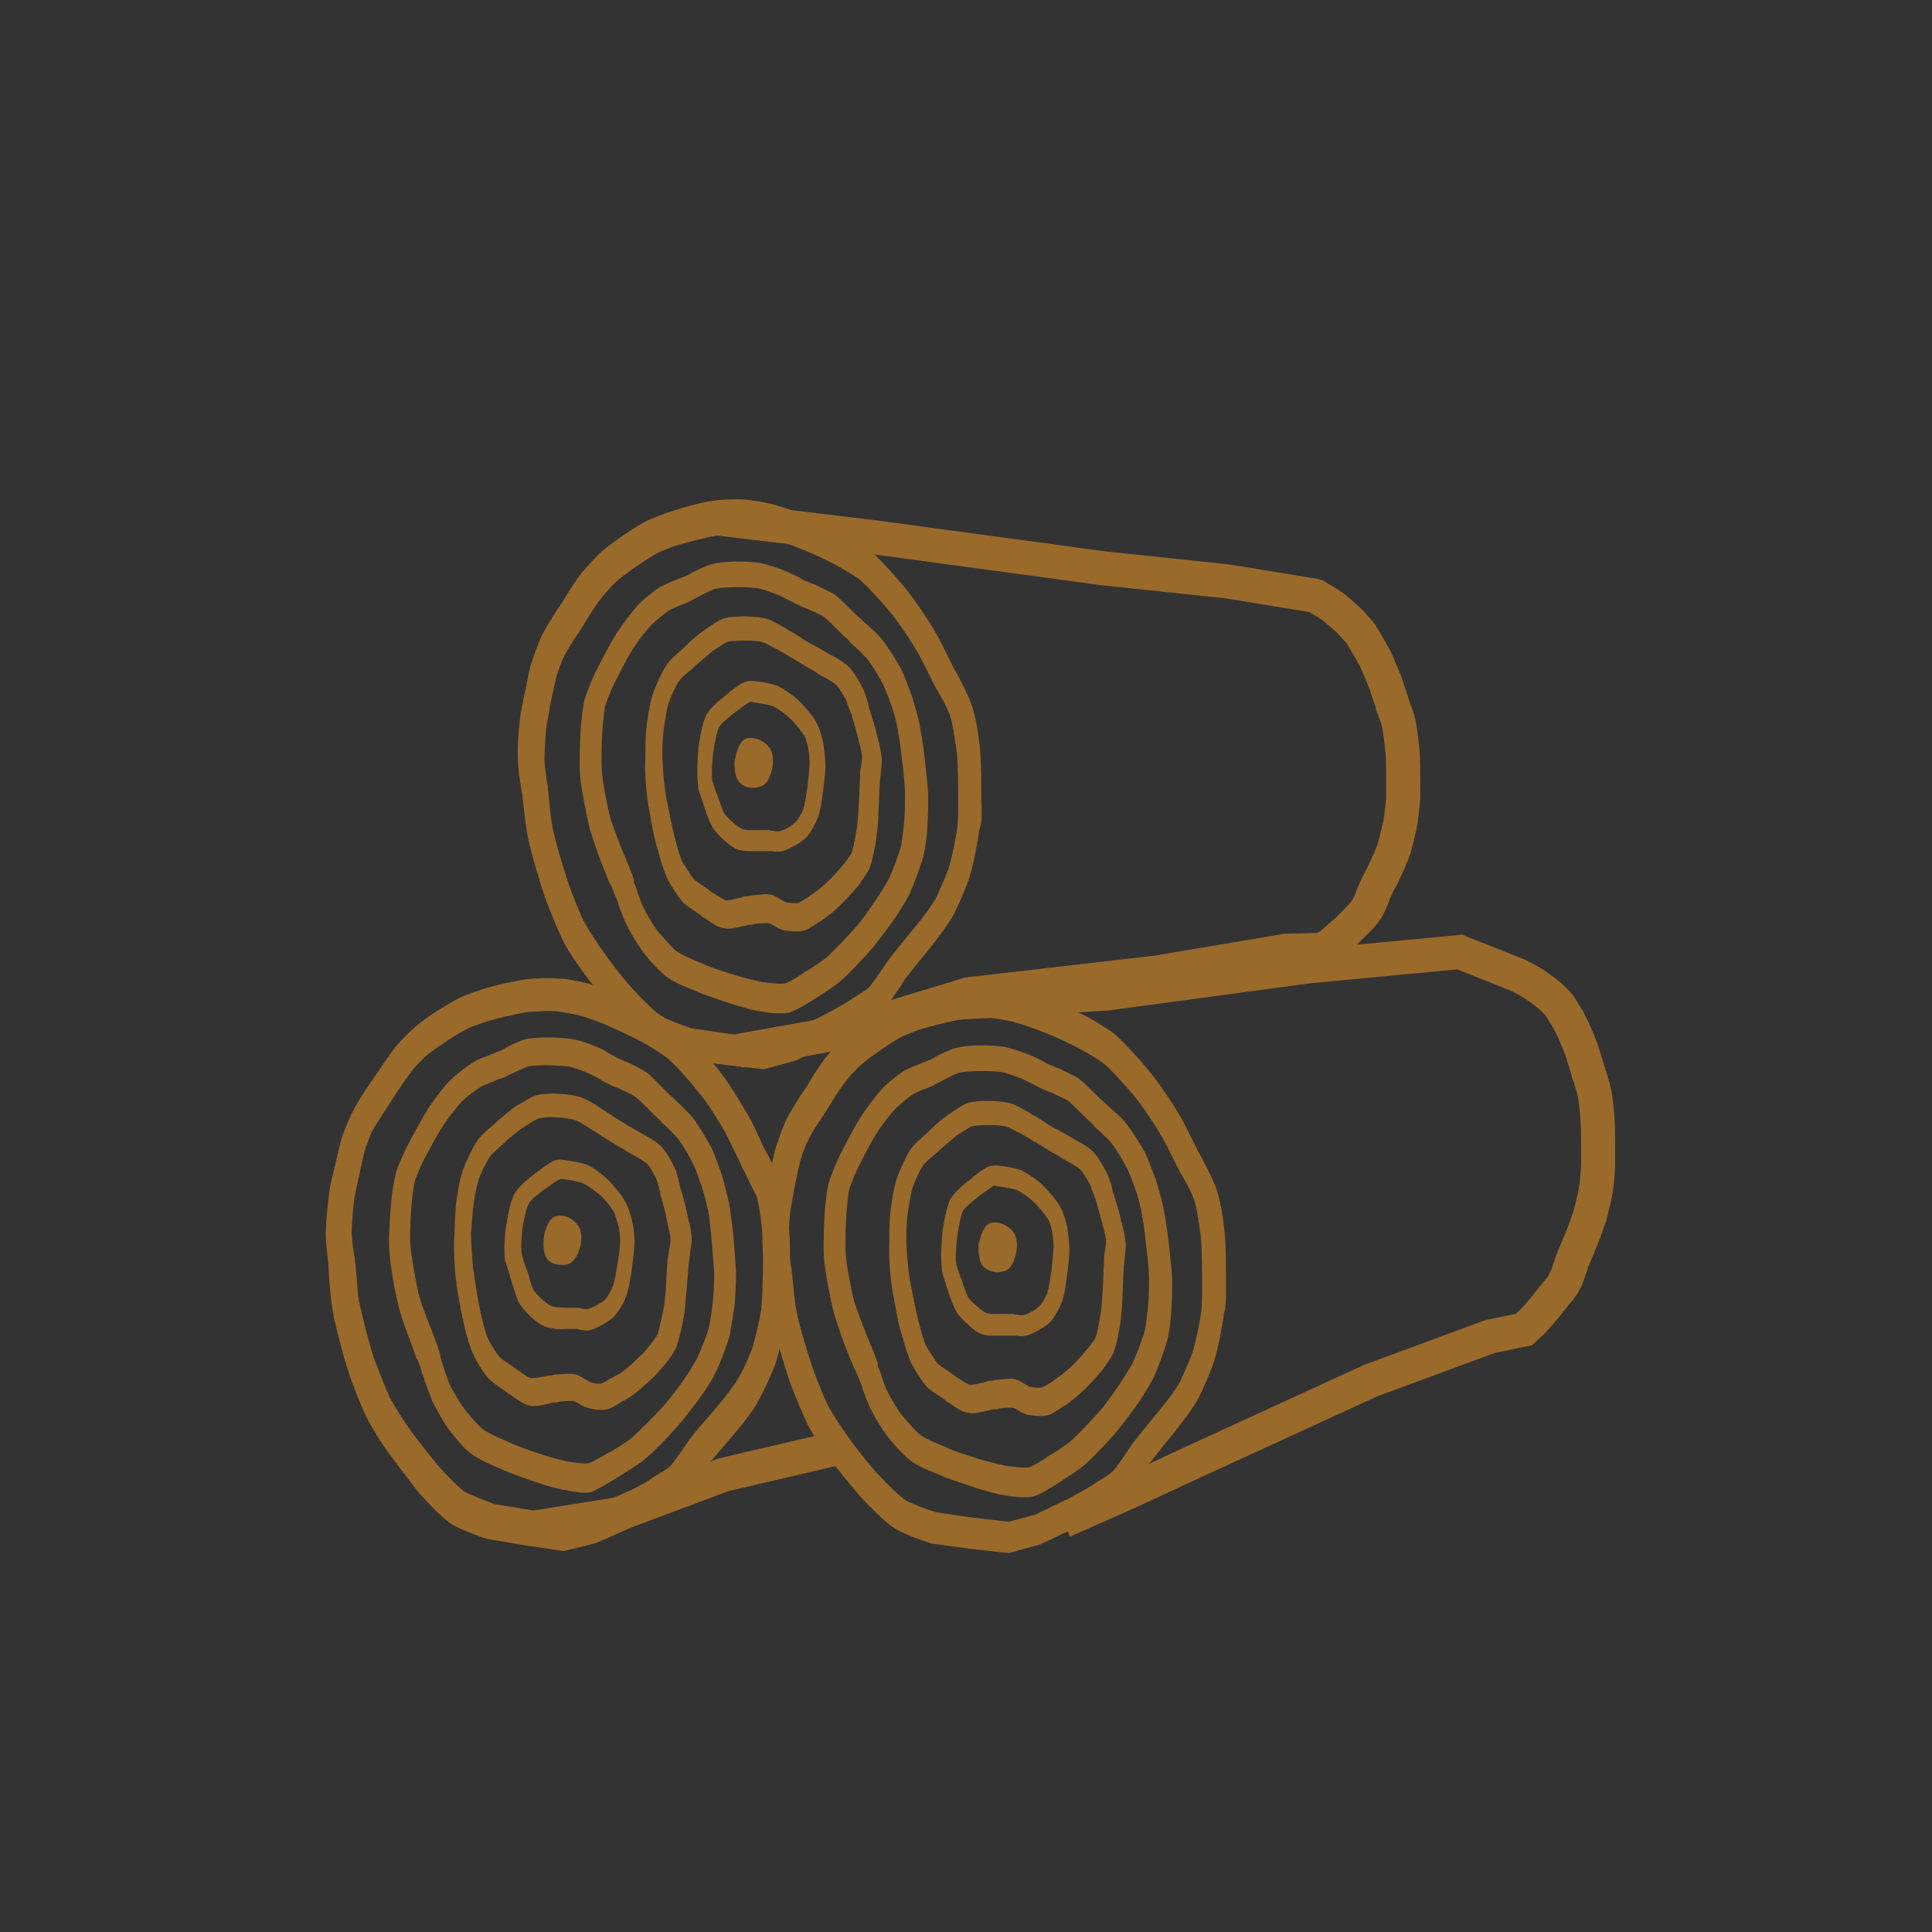 <?xml version="1.0" encoding="UTF-8"?> <svg xmlns="http://www.w3.org/2000/svg" xmlns:xlink="http://www.w3.org/1999/xlink" version="1.1" id="Ebene_1" x="0px" y="0px" viewBox="0 0 283.5 283.5" style="enable-background:new 0 0 283.5 283.5;" xml:space="preserve"><rect x="0" y="0" width="283.5" height="283.5" fill="#333333" stroke="none"/> <style type="text/css"> .st0{fill:#9A6A2B;} .st1{fill:#FFFFFF;stroke:#9A6A2B;stroke-width:4.5;stroke-miterlimit:10;} .st2{fill:#FFFFFF;} .st3{fill:none;stroke:#9A6A2B;stroke-width:4.5;stroke-miterlimit:10;} .st4{fill:none;stroke:#9A6A2B;stroke-width:5;stroke-miterlimit:10;} .st5{fill:#FFFFFF;stroke:#9A6A2B;stroke-width:5;stroke-miterlimit:10;} .st6{fill:none;stroke:#9A6A2B;stroke-width:8;stroke-miterlimit:10;} </style> <g> <g> <g> <path class="st2" d="M68.8,128.6L68.8,128.6L68.8,128.6z"></path> <path class="st0" d="M110.4,115.6c0.7,0,1.4-0.2,1.8-0.5c0.9-0.8,1.5-3.1,1.1-4.5c-0.3-1.3-1.5-1.9-2-2.1 c-0.3-0.1-1.4-0.5-2.2,0.1c-1,0.8-1.2,2.9-1.3,2.9c0,0.2-0.2,2.2,0.7,3.3C109,115.3,109.6,115.6,110.4,115.6"></path> <path class="st0" d="M104.7,110.2c0.2-1.5,0.6-3.1,0.8-3.5c0.4-0.7,1.9-1.8,2.5-2.3l0.3-0.2c1.2-0.9,1.6-1.1,1.7-1.2 c0,0,0.1,0,0.2,0c0.2,0,0.5,0.1,0.6,0.1l0.1,0l0,0c1.2,0.2,2.1,0.4,2.5,0.5c0.6,0.3,1.9,1.2,2.4,1.7c0.7,0.6,1.8,2,2.2,2.6 c0.2,0.3,0.5,1.3,0.6,1.9c0.1,0.5,0.2,1.6,0.2,2.1c0,0.8-0.2,2.5-0.3,3.5c-0.1,0.7-0.4,2.6-0.6,3.3c-0.2,0.5-0.8,1.6-1.1,1.9 c-0.5,0.5-1.8,1.3-2.5,1.4c-0.1,0-0.6,0-0.9-0.1c-0.2,0-0.4,0-0.5-0.1c-0.4,0-0.8,0-1.3,0c-0.9,0-2.2,0.1-2.8-0.2 c-0.6-0.3-2-1.5-2.5-2.2c-0.2-0.3-0.6-1.5-0.8-2c-0.1-0.2-0.1-0.5-0.2-0.6l-0.2-0.5c-0.2-0.5-0.5-1.5-0.6-1.9 C104.4,113.5,104.5,111.4,104.7,110.2 M103.1,117.6l0.1,0.4c0.1,0.2,0.1,0.4,0.2,0.6c0.4,1.2,0.8,2.2,1.2,2.9 c0.8,1.1,2.5,2.7,3.5,3.1c0.5,0.2,1.1,0.3,1.7,0.3c0.6,0,1.3,0,1.9,0c0.5,0,0.9,0,1.2,0c0.1,0,0.2,0,0.4,0c0.5,0.1,1.1,0.1,1.5,0 c1-0.3,2.7-1.2,3.5-2c0.6-0.6,1.4-2.1,1.7-2.9c0.4-1,0.6-2.6,0.8-4.1c0.1-0.9,0.4-2.9,0.3-4c0-0.8-0.2-2.2-0.3-2.9 c-0.1-0.6-0.5-2-0.9-2.8c-0.6-1.2-2.1-2.8-2.7-3.4c-0.7-0.7-2.2-1.7-3-2.1c-0.6-0.3-1.6-0.5-3-0.7l-0.1,0c-0.6-0.1-1.1-0.1-1.5,0 c-0.6,0.1-1.3,0.6-2.5,1.5l-0.2,0.2c-1.3,1-2.6,2.1-3.2,3.1c-0.7,1.3-1.1,4.2-1.2,4.8c-0.1,1.1-0.3,3.8-0.1,5.3 C102.4,115.7,102.7,116.6,103.1,117.6"></path> <path class="st0" d="M97.3,107.8c0.1-1.1,0.5-3.4,0.7-4.3c0.3-0.9,1.1-2.8,1.6-3.5c0.3-0.5,1.4-1.4,2-1.9 c0.2-0.1,0.3-0.3,0.4-0.4c0.7-0.6,2-1.7,2.6-2.2c1.4-0.9,1.9-1.2,2.1-1.3c0.7-0.2,1.9-0.2,3.2-0.2c0.7,0,1.4,0.1,1.9,0.2 c0.5,0.1,1.6,0.8,2.3,1.1l0.5,0.3c0.4,0.2,1,0.6,1.5,0.9l0.1,0c0.4,0.3,0.8,0.5,1.1,0.7c0.3,0.2,0.8,0.5,1.3,0.8 c0.6,0.3,1.1,0.6,1.5,0.9c0.2,0.1,0.5,0.3,0.7,0.4c0.6,0.3,1.6,0.9,1.9,1.2c0.4,0.4,1.2,1.7,1.5,2.3c0.1,0.3,0.3,1,0.5,1.4 c0.1,0.2,0.1,0.4,0.2,0.5c0.5,1.6,0.8,2.9,1,3.5l0.1,0.5c0.2,0.6,0.5,1.9,0.5,2.4c0,0.3-0.1,1.1-0.2,1.6 c-0.1,0.4-0.1,0.9-0.1,1.2c0,0.6-0.1,1.6-0.1,2.5c0,0.8-0.1,1.6-0.1,2.1c-0.1,1.5-0.2,2.7-0.3,3.2c-0.4,2.5-0.7,3.3-0.7,3.4 c-0.2,0.4-0.9,1.4-1.2,1.7l-0.1,0.1c-0.3,0.4-0.9,1.1-1.2,1.4c-0.5,0.6-1.6,1.6-2.1,2c-0.3,0.3-1.1,0.8-1.5,1.1 c-0.1,0.1-0.2,0.2-0.4,0.3c-0.3,0.2-1.1,0.7-1.4,0.8c-0.3,0.1-1.2,0-1.8-0.1c-0.1,0-0.5-0.3-0.7-0.4c-0.5-0.3-1-0.6-1.4-0.7 c-0.7-0.2-1.8,0-2.9,0.1c-0.2,0-0.4,0.1-0.5,0.1c-0.4,0-0.8,0.1-1.3,0.3l-0.1,0c-0.6,0.1-1.5,0.4-1.9,0.3 c-0.4-0.1-1.4-0.8-1.9-1.1c-0.3-0.2-0.5-0.3-0.7-0.5c-0.1-0.1-0.3-0.2-0.4-0.3c-0.5-0.3-1.4-0.9-1.7-1.2 c-0.4-0.5-1.3-1.9-1.7-2.6c-0.3-0.6-0.7-2-1.2-3.9c-0.1-0.6-0.4-1.7-0.7-3.3c-0.1-0.6-0.5-2.4-0.6-3.2c-0.2-1.3-0.4-3.9-0.4-5.2 C97.2,110.5,97.2,108.7,97.3,107.8 M95,117.2c0.1,0.9,0.4,2.4,0.6,3.5c0.2,1.2,0.5,2.7,0.8,3.6c0.6,2.2,1.1,3.7,1.5,4.6 c0.5,1,1.6,2.7,2.3,3.5c0.5,0.5,1.3,1,2.2,1.6c0.2,0.1,0.3,0.2,0.4,0.3c0.1,0.1,0.3,0.2,0.5,0.4l0.1,0c1.1,0.8,2,1.4,2.8,1.5 c0.1,0,0.3,0,0.4,0.1c0.7,0,1.6-0.2,2.5-0.4c0.4-0.1,0.8-0.2,1-0.2c0.2,0,0.4,0,0.6-0.1c0.6-0.1,1.8-0.2,2.2-0.1 c0.1,0,0.6,0.3,0.8,0.4c0.4,0.3,0.9,0.5,1.3,0.6c0.6,0.1,1.9,0.3,2.8,0.1c0.6-0.1,1.3-0.6,2.1-1.1c0.1-0.1,0.2-0.2,0.3-0.2 c0.4-0.2,1.3-0.9,1.8-1.3c0.6-0.5,1.8-1.6,2.4-2.3c0.4-0.4,1.1-1.2,1.5-1.7l0.1-0.1c0.6-0.9,1.3-1.8,1.6-2.5 c0.1-0.3,0.5-1.2,1-4.4c0.1-0.9,0.3-2.4,0.3-3.6c0-0.6,0.1-1.4,0.1-2.4c0-0.8,0.1-1.7,0.1-2.2c0-0.2,0.1-0.5,0.1-0.8l0-0.1 c0.1-0.9,0.2-1.7,0.2-2.5c-0.1-0.9-0.3-2.1-0.7-3.4l-0.1-0.5c-0.2-0.9-0.7-2.5-1.1-3.7c0-0.1-0.1-0.3-0.1-0.5 c-0.2-0.9-0.5-1.6-0.7-2.1c-0.4-0.9-1.4-2.6-2.1-3.3c-0.6-0.6-1.4-1.1-2.5-1.7c-0.3-0.1-0.5-0.3-0.7-0.4c-0.4-0.2-1-0.6-1.6-0.9 c-0.5-0.3-1-0.5-1.3-0.7c-0.3-0.2-0.7-0.4-1.1-0.7c-0.6-0.4-1.2-0.8-1.7-1l-0.4-0.3c-1.1-0.6-2.1-1.2-2.8-1.4 c-1.5-0.4-4.5-0.5-6.1-0.1c-0.8,0.2-1.8,0.9-2.8,1.6c-0.8,0.5-2.2,1.7-2.9,2.4l-0.4,0.4c-1,0.9-2,1.7-2.5,2.5 c-0.7,1-1.7,3.3-2.1,4.5c-0.4,1.4-0.8,4-0.9,5.2c-0.1,1.1-0.1,3.2-0.1,4.2C94.6,113,94.8,115.8,95,117.2"></path> <path class="st0" d="M93.4,131L93.4,131L93.4,131z M92.5,127.7l-0.1-0.3c-0.6-1.4-1.2-2.9-1.6-3.9c-0.3-0.8-0.9-2.5-1.2-3.3 c-0.5-1.9-1.2-5.5-1.3-7.3c-0.1-1.6,0-5.1,0.2-6.9c0.1-0.9,0.2-2,0.3-2.4c0.2-0.6,0.7-2,1.2-3c0.7-1.5,2.1-4.2,2.9-5.4 c0.6-1,2-2.8,2.7-3.5c0.6-0.6,2-1.8,2.7-2.2c0.4-0.2,1.2-0.6,1.9-0.8c0.4-0.2,0.8-0.3,1.1-0.5c0.3-0.2,0.8-0.4,1.3-0.7 c0.8-0.4,1.9-1,2.4-1.1c1.4-0.3,4.5-0.3,6.1-0.1c0.7,0.1,2.4,0.7,3.3,1.1c0.4,0.2,1,0.5,1.6,0.8c0.4,0.2,0.7,0.4,1,0.5 c0.4,0.2,0.8,0.4,1.4,0.6c0.9,0.4,2,0.9,2.5,1.2c0.5,0.4,1.5,1.4,2.2,2.1c0.3,0.3,0.6,0.6,0.8,0.8c0.3,0.2,0.6,0.5,0.9,0.9 c0.8,0.7,1.8,1.7,2.3,2.2c0.6,0.7,1.8,2.6,2.3,3.6c0.4,0.7,1.1,2.5,1.4,3.4c0.3,0.8,0.8,2.6,0.9,3.4c0.2,0.9,0.5,2.9,0.6,4.1 c0.2,1.4,0.5,4.1,0.5,5.5c0,0.9,0,2.9-0.1,3.8c-0.1,1.1-0.3,3.1-0.5,3.9c-0.3,1.2-1.2,3.5-1.7,4.6c-0.3,0.7-1.3,2.2-2,3.3 c-0.7,1-2,2.9-2.7,3.7c-1.1,1.3-3.4,3.7-4.5,4.7c-0.5,0.4-1.7,1.2-2.3,1.6c-0.2,0.1-0.4,0.3-0.7,0.4c-0.8,0.6-2.4,1.6-3.1,1.8 c-0.3,0.1-1.2,0.1-3.4-0.2c-0.4-0.1-1.4-0.3-3.6-0.9c-1.2-0.4-3.6-1.1-4.7-1.6l-0.4-0.2c-1-0.4-3-1.2-3.8-1.8 c-0.7-0.5-2.2-2.3-2.9-3.1c-0.5-0.7-1.5-2.3-1.9-3.2c-0.3-0.5-0.7-1.6-1-2.5l0-0.1c-0.2-0.5-0.3-0.9-0.5-1.2 C93.1,129.1,92.8,128.4,92.5,127.7 M120,146.3c0.2-0.2,0.5-0.3,0.6-0.4c0.6-0.4,2-1.3,2.7-1.9c1.4-1.2,3.8-3.8,4.9-5.1 c0.8-1,2.3-3,3-4c0.3-0.4,1.7-2.6,2.3-3.8c0.6-1.3,1.6-4,2-5.5c0.3-1.2,0.6-3.5,0.6-4.7c0.1-1.1,0.1-3.3,0.1-4.4 c-0.1-1.5-0.4-4.4-0.6-5.9c-0.1-1.1-0.5-3.4-0.7-4.5c-0.2-1-0.8-3-1.1-4c-0.4-1.1-1.1-3-1.6-4c-0.6-1.1-2-3.3-2.8-4.3 c-0.6-0.8-1.7-1.7-2.7-2.6c-0.3-0.3-0.6-0.6-0.9-0.8c-0.2-0.2-0.5-0.5-0.8-0.8c-0.9-0.9-1.9-1.9-2.6-2.4c-0.8-0.5-2-1-3-1.5 l-0.1,0c-0.4-0.2-0.9-0.4-1.2-0.5c-0.2-0.1-0.5-0.2-0.7-0.4l-0.2-0.1c-0.6-0.3-1.4-0.7-1.9-0.9c0,0-2.5-1-3.9-1.2 c-1.8-0.3-5.3-0.3-7,0.2c-0.8,0.2-2,0.8-3,1.3l-0.1,0.1c-0.4,0.2-0.8,0.4-1.1,0.5c-0.2,0.1-0.6,0.2-1,0.4c-0.8,0.3-1.7,0.7-2.3,1 c-0.9,0.6-2.6,1.9-3.3,2.7c-0.9,1-2.4,3-3.1,4.1c-0.9,1.4-2.4,4.3-3.2,5.9c0,0-1.1,2.4-1.5,3.8c-0.3,1.2-0.5,3.3-0.5,3.3 c-0.2,2-0.3,5.8-0.2,7.7c0.2,2.2,1,6.3,1.5,8.2c0.3,1,0.8,2.5,1.3,3.9c0.4,1,1,2.6,1.6,4l0.1,0.1c0.3,0.7,0.6,1.4,0.8,1.9 c0.1,0.3,0.3,0.7,0.4,1.2c0.4,1,0.8,2.2,1.2,2.9c0.5,1.1,1.7,3,2.3,3.8c0.8,1.1,2.5,3,3.6,3.8c1.1,0.8,3.1,1.6,4.4,2.1l0.4,0.2 c1.3,0.5,3.7,1.3,4.9,1.7c1.4,0.4,3,0.9,3.9,1c0.7,0.1,1.7,0.3,2.5,0.3c0.8,0,1.4,0,1.8-0.1C117.1,148.1,118.4,147.3,120,146.3"></path> <path class="st0" d="M107,151.7l-5.5-0.8c-1.3-0.4-3.6-1.3-4.3-1.7c-1-0.6-2.9-2.5-3.9-3.6c-1.2-1.2-3.5-4.1-4.6-5.7 c-0.8-1.1-2.2-3.2-2.8-4.3c-0.7-1.2-1.8-4.1-2.4-5.7c-0.7-2.1-2-6.3-2.4-8.4c-0.2-0.9-0.4-2.6-0.5-3.9c-0.1-0.7-0.1-1.3-0.2-1.8 c0-0.4-0.1-0.9-0.2-1.4c-0.1-0.9-0.3-2.2-0.3-2.8c0-1.1,0.1-3.7,0.3-5.1c0.1-0.6,0.4-2,0.5-2.9l0.3-1.4c0.2-0.9,0.5-2.4,0.7-3.1 c0.2-0.6,0.7-2.1,1-2.6c0.4-0.9,1.5-2.7,2.3-3.8l0.7-1.1c0.7-1.2,1.9-3.1,2.6-3.9c0.5-0.7,1.7-2,2.3-2.5c1.4-1.2,4.2-3.1,5.6-3.9 c0.7-0.4,2.3-1,3.2-1.3c1.4-0.4,4.3-1.2,5.8-1.4c1-0.1,3.2-0.2,4.3-0.2c0.7,0,2.4,0.3,3.2,0.5c1.2,0.3,3.6,1.1,4.7,1.6 c1.4,0.5,4.2,1.8,5.6,2.6c0.9,0.5,2.4,1.4,3.1,1.9c0.6,0.5,1.9,1.8,3.3,3.4c0.5,0.6,1.6,1.8,2,2.4c0.8,1.1,2.4,3.4,3.1,4.7 c0.6,0.9,1.5,2.8,2.2,4.2c0.2,0.5,0.5,0.9,0.6,1.2c0.2,0.3,0.4,0.7,0.7,1.2c0.5,0.8,1.2,2.3,1.4,2.9c0.4,1.1,0.8,3.9,1,5.4 c0.2,1.7,0.2,5.6,0.2,6.9l0,0.2c0,0.9,0,3-0.1,3.8c-0.2,1.5-0.8,4.5-1.2,5.8c-0.3,1.1-1.4,3.4-1.9,4.6c-0.2,0.4-0.9,1.4-1.3,2 c-0.7,1-2,2.5-3.2,4c-0.9,1.1-1.8,2.2-2.4,3c-0.3,0.4-0.7,1-1.1,1.6c-0.6,0.9-1.4,2-1.8,2.5c-0.5,0.5-1.8,1.3-2.5,1.7l-0.4,0.3 c-0.9,0.6-2.8,1.6-3.7,2.1c-1.2,0.6-5,2.4-5,2.4l-3.8,1L107,151.7z M144,117.6l0-0.2c0-2.4,0-5.7-0.2-7.5 c-0.1-1.4-0.6-4.9-1.3-6.7c-0.4-1.1-1.2-2.6-1.8-3.8c-0.2-0.4-0.4-0.8-0.6-1.1c-0.2-0.3-0.4-0.8-0.6-1.2 c-0.8-1.5-1.7-3.5-2.4-4.6c-0.8-1.4-2.5-3.9-3.4-5.1c-0.5-0.7-1.7-2.1-2.3-2.8c-1-1.1-2.7-3-3.8-3.9c-1-0.8-2.9-1.9-3.6-2.3 c-1.5-0.8-4.5-2.2-5.9-2.8c-1.2-0.5-3.8-1.4-5.1-1.7c-0.8-0.2-2.7-0.5-3.7-0.6c-1.3-0.1-3.6,0-4.8,0.2c-1.6,0.2-4.7,1.1-6.2,1.6 c-0.9,0.3-2.8,1-3.7,1.5c-1.6,0.8-4.7,3-6.3,4.3c-0.8,0.7-2.2,2.3-2.9,3.1c-0.8,1-2.1,3-2.9,4.4l-0.7,1c-0.8,1.3-2,3.1-2.5,4.3 c-0.4,0.9-1,2.6-1.3,3.5c-0.3,0.9-0.6,2.4-0.8,3.6l-0.3,1.3c-0.2,1.1-0.5,2.5-0.6,3.4c-0.2,1.4-0.4,4.4-0.3,6.1 c0,1,0.2,2.4,0.4,3.6l0,0.1c0.1,0.4,0.1,0.8,0.2,1.1c0.1,0.4,0.1,1,0.2,1.7c0.2,1.6,0.4,3.4,0.6,4.5c0.5,2.5,1.9,7.1,2.6,9.2 c0.6,1.6,1.9,4.8,2.7,6.4c0.7,1.4,2.3,3.7,3.2,4.9c1.1,1.5,3.6,4.6,5,6.1c0.3,0.3,3,3.2,4.7,4.2c1.3,0.8,4.5,1.9,5.2,2.1l5.9,0.8 l5.4,0.6l0,0l4.4-1.2l0.3-0.1c1.2-0.6,4.1-1.9,5.2-2.5c1-0.5,3-1.6,4-2.3l0.4-0.3c1.2-0.8,2.4-1.5,3.1-2.2 c0.7-0.7,1.5-1.9,2.3-3.1c0.4-0.5,0.7-1.1,0.9-1.4c0.6-0.7,1.4-1.8,2.3-2.9c1.2-1.4,2.5-3.1,3.3-4.2c0.3-0.4,1.2-1.7,1.7-2.6 c0.6-1.2,1.8-3.9,2.3-5.5c0.5-1.6,1.2-5.1,1.4-6.9C144.1,121,144.1,119.2,144,117.6"></path> </g> </g> <path class="st4" d="M108.4,154.2l15.7-2.8l18-5.5l27.7-3.2l19-3.2l5.2-0.1l1.3-0.8l0.1-0.1c0.5-0.4,1.7-1.5,2.2-1.9 c0.4-0.4,1.2-1.2,1.6-1.6l0.2-0.2c0.5-0.5,0.9-1,1.2-1.5c0.3-0.5,0.6-1.2,0.9-2c0.1-0.3,0.3-0.7,0.4-0.9c0.2-0.5,0.5-1.1,0.9-1.8 c0.4-0.9,0.9-1.9,1.2-2.6c0.1-0.2,0.4-1,0.6-1.6c0.2-0.7,0.6-2.3,0.8-3.2c0.2-0.9,0.4-2.9,0.5-4c0-0.6,0-1.7,0-2.6l0-0.1 c0-1.3,0-3.2-0.1-4.3c-0.1-0.8-0.3-2.8-0.5-3.8c-0.1-0.7-0.4-1.5-0.7-2.2c-0.1-0.2-0.2-0.5-0.2-0.6c-0.1-0.2-0.1-0.4-0.2-0.7 c-0.3-0.9-0.7-2-0.9-2.7c-0.3-0.8-1-2.4-1.3-3.1c-0.2-0.5-0.7-1.3-0.9-1.7c-0.4-0.7-1.1-1.9-1.5-2.5c-0.4-0.5-1.2-1.3-1.4-1.6 c-0.6-0.6-1.8-1.6-2.4-2.1c-0.5-0.4-1.6-1.1-2.2-1.4c-0.4-0.2-0.3-0.3-0.7-0.4l-12.9-2.1l-18-1.9l-34-4.6l-23.3-2.8"></path> </g> <g> <g> <g> <path class="st2" d="M104.6,199.7L104.6,199.7L104.6,199.7z"></path> <path class="st0" d="M146.2,186.7c0.7,0,1.4-0.2,1.8-0.5c0.9-0.8,1.5-3.1,1.1-4.5c-0.3-1.3-1.5-1.9-2-2.1 c-0.3-0.1-1.4-0.5-2.2,0.1c-1,0.8-1.2,2.9-1.3,2.9c0,0.2-0.2,2.2,0.7,3.3C144.8,186.3,145.4,186.6,146.2,186.7"></path> <path class="st0" d="M140.5,181.2c0.2-1.5,0.6-3.1,0.8-3.5c0.4-0.7,1.9-1.8,2.5-2.3l0.3-0.2c1.2-0.9,1.6-1.1,1.7-1.2 c0,0,0.1,0,0.2,0c0.2,0,0.5,0.1,0.6,0.1l0.1,0l0,0c1.2,0.2,2.1,0.4,2.5,0.5c0.6,0.3,1.9,1.2,2.4,1.7c0.7,0.6,1.8,2,2.2,2.6 c0.2,0.3,0.5,1.3,0.6,1.9c0.1,0.5,0.2,1.6,0.2,2.1c0,0.8-0.2,2.5-0.3,3.5c-0.1,0.7-0.4,2.6-0.6,3.3c-0.2,0.5-0.8,1.6-1.1,1.9 c-0.5,0.5-1.8,1.3-2.5,1.4c-0.1,0-0.6,0-0.9-0.1c-0.2,0-0.4,0-0.5-0.1c-0.4,0-0.8,0-1.3,0c-0.9,0-2.2,0.1-2.8-0.2 c-0.6-0.3-2-1.5-2.5-2.2c-0.2-0.3-0.6-1.5-0.8-2c-0.1-0.2-0.1-0.5-0.2-0.6l-0.2-0.5c-0.2-0.5-0.5-1.5-0.6-1.9 C140.2,184.6,140.3,182.4,140.5,181.2 M138.9,188.7l0.1,0.4c0.1,0.2,0.1,0.4,0.2,0.6c0.4,1.2,0.8,2.2,1.2,2.9 c0.8,1.1,2.5,2.7,3.5,3.1c0.5,0.2,1.1,0.3,1.7,0.3c0.6,0,1.3,0,1.9,0c0.5,0,0.9,0,1.2,0c0.1,0,0.2,0,0.4,0c0.5,0.1,1.1,0.1,1.5,0 c1-0.3,2.7-1.2,3.5-2c0.6-0.6,1.4-2.1,1.7-2.9c0.4-1,0.6-2.6,0.8-4.1c0.1-0.9,0.4-2.9,0.3-4c0-0.8-0.2-2.2-0.3-2.9 c-0.1-0.6-0.5-2-0.9-2.8c-0.6-1.2-2.1-2.8-2.7-3.4c-0.7-0.7-2.2-1.7-3-2.1c-0.6-0.3-1.6-0.5-3-0.7l-0.1,0c-0.6-0.1-1.1-0.1-1.5,0 c-0.6,0.1-1.3,0.6-2.5,1.5l-0.2,0.2c-1.3,1-2.6,2.1-3.2,3.1c-0.7,1.3-1.1,4.2-1.2,4.8c-0.1,1.1-0.3,3.8-0.1,5.3 C138.2,186.7,138.5,187.6,138.9,188.7"></path> <path class="st0" d="M133.1,178.9c0.1-1.1,0.5-3.4,0.7-4.3c0.3-0.9,1.1-2.8,1.6-3.5c0.3-0.5,1.4-1.4,2-1.9 c0.2-0.1,0.3-0.3,0.4-0.4c0.7-0.6,2-1.7,2.6-2.2c1.4-0.9,1.9-1.2,2.1-1.3c0.7-0.2,1.9-0.2,3.2-0.2c0.7,0,1.4,0.1,1.9,0.2 c0.5,0.1,1.6,0.8,2.3,1.1l0.5,0.3c0.4,0.2,1,0.6,1.5,0.9l0.1,0c0.4,0.3,0.8,0.5,1.1,0.7c0.3,0.2,0.8,0.5,1.3,0.8 c0.6,0.3,1.1,0.6,1.5,0.9c0.2,0.1,0.5,0.3,0.7,0.4c0.6,0.3,1.6,0.9,1.9,1.2c0.4,0.4,1.2,1.7,1.5,2.3c0.1,0.3,0.3,1,0.5,1.4 c0.1,0.2,0.1,0.4,0.2,0.5c0.5,1.6,0.8,2.9,1,3.5l0.1,0.5c0.2,0.6,0.5,1.9,0.5,2.4c0,0.3-0.1,1.1-0.2,1.6 c-0.1,0.4-0.1,0.9-0.1,1.2c0,0.6-0.1,1.6-0.1,2.5c0,0.8-0.1,1.6-0.1,2.1c-0.1,1.5-0.2,2.7-0.3,3.2c-0.4,2.5-0.7,3.3-0.7,3.4 c-0.2,0.4-0.9,1.4-1.2,1.7l-0.1,0.1c-0.3,0.4-0.9,1.1-1.2,1.4c-0.5,0.6-1.6,1.6-2.1,2c-0.3,0.3-1.1,0.8-1.5,1.1 c-0.1,0.1-0.2,0.2-0.4,0.3c-0.3,0.2-1.1,0.7-1.4,0.8c-0.3,0.1-1.2,0-1.8-0.1c-0.1,0-0.5-0.3-0.7-0.4c-0.5-0.3-1-0.6-1.4-0.7 c-0.7-0.2-1.8,0-2.9,0.1c-0.2,0-0.4,0.1-0.5,0.1c-0.4,0-0.8,0.1-1.3,0.3l-0.1,0c-0.6,0.1-1.5,0.4-1.9,0.3 c-0.4-0.1-1.4-0.8-1.9-1.1c-0.3-0.2-0.5-0.3-0.7-0.5c-0.1-0.1-0.3-0.2-0.4-0.3c-0.5-0.3-1.4-0.9-1.7-1.2 c-0.4-0.5-1.3-1.9-1.7-2.6c-0.3-0.6-0.7-2-1.2-3.9c-0.1-0.6-0.4-1.7-0.7-3.3c-0.1-0.6-0.5-2.4-0.6-3.2c-0.2-1.3-0.4-3.9-0.4-5.2 C133,181.6,133,179.7,133.1,178.9 M130.8,188.3c0.1,0.9,0.4,2.4,0.6,3.5c0.2,1.2,0.5,2.7,0.8,3.6c0.6,2.2,1.1,3.7,1.5,4.6 c0.5,1,1.6,2.7,2.3,3.5c0.5,0.5,1.3,1,2.2,1.6c0.2,0.1,0.3,0.2,0.4,0.3c0.1,0.1,0.3,0.2,0.5,0.4l0.1,0c1.1,0.8,2,1.4,2.8,1.5 c0.1,0,0.3,0,0.4,0.1c0.7,0,1.6-0.2,2.5-0.4c0.4-0.1,0.8-0.2,1-0.2c0.2,0,0.4,0,0.6-0.1c0.6-0.1,1.8-0.2,2.2-0.1 c0.1,0,0.6,0.3,0.8,0.4c0.4,0.3,0.9,0.5,1.3,0.6c0.6,0.1,1.9,0.3,2.8,0.1c0.6-0.1,1.3-0.6,2.1-1.1c0.1-0.1,0.2-0.2,0.3-0.2 c0.4-0.2,1.3-0.9,1.8-1.3c0.6-0.5,1.8-1.6,2.4-2.3c0.4-0.4,1.1-1.2,1.5-1.7l0.1-0.1c0.6-0.9,1.3-1.8,1.6-2.5 c0.1-0.3,0.5-1.2,1-4.4c0.1-0.9,0.3-2.4,0.3-3.6c0-0.6,0.1-1.4,0.1-2.4c0-0.8,0.1-1.7,0.1-2.2c0-0.2,0.1-0.5,0.1-0.8l0-0.1 c0.1-0.9,0.2-1.7,0.2-2.5c-0.1-0.9-0.3-2.1-0.7-3.4l-0.1-0.5c-0.2-0.9-0.7-2.5-1.1-3.7c0-0.1-0.1-0.3-0.1-0.5 c-0.2-0.9-0.5-1.6-0.7-2.1c-0.4-0.9-1.4-2.6-2.1-3.3c-0.6-0.6-1.4-1.1-2.5-1.7c-0.3-0.1-0.5-0.3-0.7-0.4c-0.4-0.2-1-0.6-1.6-0.9 c-0.5-0.3-1-0.5-1.3-0.7c-0.3-0.2-0.7-0.4-1.1-0.7c-0.6-0.4-1.2-0.8-1.7-1l-0.4-0.3c-1.1-0.6-2.1-1.2-2.8-1.4 c-1.5-0.4-4.5-0.5-6.1-0.1c-0.8,0.2-1.8,0.9-2.8,1.6c-0.8,0.5-2.2,1.7-2.9,2.4l-0.4,0.4c-1,0.9-2,1.7-2.5,2.5 c-0.7,1-1.7,3.3-2.1,4.5c-0.4,1.4-0.8,4-0.9,5.2c-0.1,1.1-0.1,3.2-0.1,4.2C130.4,184.1,130.6,186.9,130.8,188.3"></path> <path class="st0" d="M129.2,202.1L129.2,202.1L129.2,202.1z M128.3,198.7l-0.1-0.3c-0.6-1.4-1.2-2.9-1.6-3.9 c-0.3-0.8-0.9-2.5-1.2-3.3c-0.5-1.9-1.2-5.5-1.3-7.3c-0.1-1.6,0-5.1,0.2-6.9c0.1-0.9,0.2-2,0.3-2.4c0.2-0.6,0.7-2,1.2-3 c0.7-1.5,2.1-4.2,2.9-5.4c0.6-1,2-2.8,2.7-3.5c0.6-0.6,2-1.8,2.7-2.2c0.4-0.2,1.2-0.6,1.9-0.8c0.4-0.2,0.8-0.3,1.1-0.5 c0.3-0.2,0.8-0.4,1.3-0.7c0.8-0.4,1.9-1,2.4-1.1c1.4-0.3,4.5-0.3,6.1-0.1c0.7,0.1,2.4,0.7,3.3,1.1c0.4,0.2,1,0.5,1.6,0.8 c0.4,0.2,0.7,0.4,1,0.5c0.4,0.2,0.8,0.4,1.4,0.6c0.9,0.4,2,0.9,2.5,1.2c0.5,0.4,1.5,1.4,2.2,2.1c0.3,0.3,0.6,0.6,0.8,0.8 c0.3,0.2,0.6,0.5,0.9,0.9c0.8,0.7,1.8,1.7,2.3,2.2c0.6,0.7,1.8,2.6,2.3,3.6c0.4,0.7,1.1,2.5,1.4,3.4c0.3,0.8,0.8,2.6,0.9,3.4 c0.2,0.9,0.5,2.9,0.6,4.1c0.2,1.4,0.5,4.1,0.5,5.5c0,0.9,0,2.9-0.1,3.8c-0.1,1.1-0.3,3.1-0.5,3.9c-0.3,1.2-1.2,3.5-1.7,4.6 c-0.3,0.7-1.3,2.2-2,3.3c-0.7,1-2,2.9-2.7,3.7c-1.1,1.3-3.4,3.7-4.5,4.7c-0.5,0.4-1.7,1.2-2.3,1.6c-0.2,0.1-0.4,0.3-0.7,0.4 c-0.8,0.6-2.4,1.6-3.1,1.8c-0.3,0.1-1.2,0.1-3.4-0.2c-0.4-0.1-1.4-0.3-3.6-0.9c-1.2-0.4-3.6-1.1-4.7-1.6l-0.4-0.2 c-1-0.4-3-1.2-3.8-1.8c-0.7-0.5-2.2-2.3-2.9-3.1c-0.5-0.7-1.5-2.3-1.9-3.2c-0.3-0.5-0.7-1.6-1-2.5l0-0.1 c-0.2-0.5-0.3-0.9-0.5-1.2C128.9,200.1,128.6,199.5,128.3,198.7 M155.8,217.3c0.2-0.2,0.5-0.3,0.6-0.4c0.6-0.4,2-1.3,2.7-1.9 c1.4-1.2,3.8-3.8,4.9-5.1c0.8-1,2.3-3,3-4c0.3-0.4,1.7-2.6,2.3-3.8c0.6-1.3,1.6-4,2-5.5c0.3-1.2,0.6-3.5,0.6-4.7 c0.1-1.1,0.1-3.3,0.1-4.4c-0.1-1.5-0.4-4.4-0.6-5.9c-0.1-1.1-0.5-3.4-0.7-4.5c-0.2-1-0.8-3-1.1-4c-0.4-1.1-1.1-3-1.6-4 c-0.6-1.1-2-3.3-2.8-4.3c-0.6-0.8-1.7-1.7-2.7-2.6c-0.3-0.3-0.6-0.6-0.9-0.8c-0.2-0.2-0.5-0.5-0.8-0.8c-0.9-0.9-1.9-1.9-2.6-2.4 c-0.8-0.5-2-1-3-1.5l-0.1,0c-0.4-0.2-0.9-0.4-1.2-0.5c-0.2-0.1-0.5-0.2-0.7-0.4l-0.2-0.1c-0.6-0.3-1.4-0.7-1.9-0.9 c0,0-2.5-1-3.9-1.2c-1.8-0.3-5.3-0.3-7,0.2c-0.8,0.2-2,0.8-3,1.3l-0.1,0.1c-0.4,0.2-0.8,0.4-1.1,0.5c-0.2,0.1-0.6,0.2-1,0.4 c-0.8,0.3-1.7,0.7-2.3,1c-0.9,0.6-2.6,1.9-3.3,2.7c-0.9,1-2.4,3-3.1,4.1c-0.9,1.4-2.4,4.3-3.2,5.9c0,0-1.1,2.4-1.5,3.8 c-0.3,1.2-0.5,3.3-0.5,3.3c-0.2,2-0.3,5.8-0.2,7.7c0.2,2.2,1,6.3,1.5,8.2c0.3,1,0.8,2.5,1.3,3.9c0.4,1,1,2.6,1.6,4l0.1,0.1 c0.3,0.7,0.6,1.4,0.8,1.9c0.1,0.3,0.3,0.7,0.4,1.2c0.4,1,0.8,2.2,1.2,2.9c0.5,1.1,1.7,3,2.3,3.8c0.8,1.1,2.5,3,3.6,3.8 c1.1,0.8,3.1,1.6,4.4,2.1l0.4,0.2c1.3,0.5,3.7,1.3,4.9,1.7c1.4,0.4,3,0.9,3.9,1c0.7,0.1,1.7,0.3,2.5,0.3c0.8,0,1.4,0,1.8-0.1 C152.9,219.2,154.2,218.3,155.8,217.3"></path> <path class="st0" d="M142.8,222.7l-5.5-0.8c-1.3-0.4-3.6-1.3-4.3-1.7c-1-0.6-2.9-2.5-3.9-3.6c-1.2-1.2-3.5-4.1-4.6-5.7 c-0.8-1.1-2.2-3.2-2.8-4.3c-0.7-1.2-1.8-4.1-2.4-5.7c-0.7-2.1-2-6.3-2.4-8.4c-0.2-0.9-0.4-2.6-0.5-3.9c-0.1-0.7-0.1-1.3-0.2-1.8 c0-0.4-0.1-0.9-0.2-1.4c-0.1-0.9-0.3-2.2-0.3-2.8c0-1.1,0.1-3.7,0.3-5.1c0.1-0.6,0.4-2,0.5-2.9l0.3-1.4c0.2-0.9,0.5-2.4,0.7-3.1 c0.2-0.6,0.7-2.1,1-2.6c0.4-0.9,1.5-2.7,2.3-3.8l0.7-1.1c0.7-1.2,1.9-3.1,2.6-3.9c0.5-0.7,1.7-2,2.3-2.5c1.4-1.2,4.2-3.1,5.6-3.9 c0.7-0.4,2.3-1,3.2-1.3c1.4-0.4,4.3-1.2,5.8-1.4c1-0.1,3.2-0.2,4.3-0.2c0.7,0,2.4,0.3,3.2,0.5c1.2,0.3,3.6,1.1,4.7,1.6 c1.4,0.5,4.2,1.8,5.6,2.6c0.9,0.5,2.4,1.4,3.1,1.9c0.6,0.5,1.9,1.8,3.3,3.4c0.5,0.6,1.6,1.8,2,2.4c0.8,1.1,2.4,3.4,3.1,4.7 c0.6,0.9,1.5,2.8,2.2,4.2c0.2,0.5,0.5,0.9,0.6,1.2c0.2,0.3,0.4,0.7,0.7,1.2c0.5,0.8,1.2,2.3,1.4,2.9c0.4,1.1,0.8,3.9,1,5.4 c0.2,1.7,0.2,5.6,0.2,6.9l0,0.2c0,0.9,0,3-0.1,3.8c-0.2,1.5-0.8,4.5-1.2,5.8c-0.3,1.1-1.4,3.4-1.9,4.6c-0.2,0.4-0.9,1.4-1.3,2 c-0.7,1-2,2.5-3.2,4c-0.9,1.1-1.8,2.2-2.4,3c-0.3,0.4-0.7,1-1.1,1.6c-0.6,0.9-1.4,2-1.8,2.5c-0.5,0.5-1.8,1.3-2.5,1.7l-0.4,0.3 c-0.9,0.6-2.8,1.6-3.7,2.1c-1.2,0.6-5,2.4-5,2.4l-3.8,1L142.8,222.7z M179.9,188.6l0-0.2c0-2.4,0-5.7-0.2-7.5 c-0.1-1.4-0.6-4.9-1.3-6.7c-0.4-1.1-1.2-2.6-1.8-3.8c-0.2-0.4-0.4-0.8-0.6-1.1c-0.2-0.3-0.4-0.8-0.6-1.2 c-0.8-1.5-1.7-3.5-2.4-4.6c-0.8-1.4-2.5-3.9-3.4-5.1c-0.5-0.7-1.7-2.1-2.3-2.8c-1-1.1-2.7-3-3.8-3.9c-1-0.8-2.9-1.9-3.6-2.3 c-1.5-0.8-4.5-2.2-5.9-2.8c-1.2-0.5-3.8-1.4-5.1-1.7c-0.8-0.2-2.7-0.5-3.7-0.6c-1.3-0.1-3.6,0-4.8,0.2c-1.6,0.2-4.7,1.1-6.2,1.6 c-0.9,0.3-2.8,1-3.7,1.5c-1.6,0.8-4.7,3-6.3,4.3c-0.8,0.7-2.2,2.3-2.9,3.1c-0.8,1-2.1,3-2.9,4.4l-0.7,1c-0.8,1.3-2,3.1-2.5,4.3 c-0.4,0.9-1,2.6-1.3,3.5c-0.3,0.9-0.6,2.4-0.8,3.6l-0.3,1.3c-0.2,1.1-0.5,2.5-0.6,3.4c-0.2,1.4-0.4,4.4-0.3,6.1 c0,1,0.2,2.4,0.4,3.6l0,0.1c0.1,0.4,0.1,0.8,0.2,1.1c0.1,0.4,0.1,1,0.2,1.7c0.2,1.6,0.4,3.4,0.6,4.5c0.5,2.5,1.9,7.1,2.6,9.2 c0.6,1.6,1.9,4.8,2.7,6.4c0.7,1.4,2.3,3.7,3.2,4.9c1.1,1.5,3.6,4.6,5,6.1c0.3,0.3,3,3.2,4.7,4.2c1.3,0.8,4.5,1.9,5.2,2.1l5.9,0.8 l5.4,0.6l0,0l4.4-1.2l0.3-0.1c1.2-0.6,4.1-1.9,5.2-2.5c1-0.5,3-1.6,4-2.3l0.4-0.3c1.2-0.8,2.4-1.5,3.1-2.2 c0.7-0.7,1.5-1.9,2.3-3.1c0.4-0.5,0.7-1.1,0.9-1.4c0.6-0.7,1.4-1.8,2.3-2.9c1.2-1.4,2.5-3.1,3.3-4.2c0.3-0.4,1.2-1.7,1.7-2.6 c0.6-1.2,1.8-3.9,2.3-5.5c0.5-1.6,1.2-5.1,1.4-6.9C179.9,192.1,179.9,190.2,179.9,188.6"></path> </g> </g> <path class="st4" d="M156,223.2l9.7-4.3l9.7-4.5l25.7-11.8l17.6-6.5l4.9-1l1.2-1.1l0.1-0.1c0.5-0.5,1.6-1.8,2-2.3 c0.4-0.5,1.1-1.4,1.5-1.9l0.2-0.2c0.5-0.6,0.9-1.2,1.1-1.7c0.3-0.5,0.5-1.3,0.8-2.1c0.1-0.4,0.2-0.7,0.3-0.9 c0.2-0.5,0.5-1.2,0.8-1.9c0.4-1,0.9-2.1,1.1-2.8c0.1-0.3,0.4-1.1,0.6-1.7c0.2-0.8,0.6-2.4,0.8-3.4c0.2-1,0.4-3,0.4-4.1 c0-0.6,0-1.7,0-2.6l0-0.1c0-1.3,0-3.2-0.1-4.3c-0.1-0.8-0.2-2.7-0.5-3.8c-0.1-0.6-0.4-1.4-0.6-2.1c-0.1-0.2-0.2-0.4-0.2-0.6 c-0.1-0.2-0.1-0.4-0.2-0.7c-0.3-0.9-0.6-1.9-0.8-2.6c-0.3-0.8-0.9-2.2-1.2-2.9c-0.2-0.4-0.6-1.2-0.8-1.6c-0.4-0.6-1-1.7-1.4-2.2 c-0.4-0.5-1.1-1.1-1.3-1.3c-0.6-0.5-1.7-1.3-2.3-1.7c-0.5-0.3-1.5-0.9-2-1.1c-0.3-0.1-0.2-0.2-0.6-0.3l-8.3-3.3l-22.2,2.1l-29.7,4 l-21.6,1.3"></path> </g> <g> <polyline class="st5" points="78.8,224.1 90.7,222.2 106.2,216.4 122.9,212.5 "></polyline> <g> <g> <path class="st0" d="M82.2,185.6c0.7,0.1,1.4-0.1,1.8-0.5c0.9-0.8,1.6-3,1.2-4.4c-0.3-1.3-1.5-1.9-1.9-2.1 c-0.3-0.1-1.4-0.5-2.2,0.1c-1,0.8-1.3,2.8-1.3,2.9c0,0.2-0.3,2.2,0.6,3.3C80.9,185.3,81.5,185.6,82.2,185.6"></path> <path class="st0" d="M76.7,180.1c0.2-1.4,0.6-3,0.9-3.5c0.4-0.7,1.9-1.8,2.6-2.3l0.3-0.2c1.2-0.9,1.7-1.1,1.8-1.1 c0,0,0.1,0,0.2,0c0.2,0,0.5,0.1,0.6,0.1l0.1,0h0c1.2,0.2,2.1,0.4,2.5,0.6c0.6,0.3,1.8,1.2,2.4,1.7c0.7,0.6,1.8,2,2.1,2.7 c0.1,0.3,0.4,1.3,0.6,1.9c0.1,0.5,0.2,1.6,0.2,2.1c0,0.8-0.2,2.5-0.4,3.4c-0.1,0.7-0.4,2.6-0.7,3.3c-0.2,0.5-0.8,1.6-1.1,1.9 c-0.5,0.5-1.9,1.2-2.5,1.4c-0.1,0-0.6,0-0.9-0.1c-0.2,0-0.4-0.1-0.5-0.1c-0.4,0-0.8,0-1.3,0c-0.9,0-2.2,0-2.8-0.3 c-0.6-0.3-2-1.5-2.5-2.3c-0.2-0.3-0.6-1.5-0.7-2.1c-0.1-0.2-0.1-0.5-0.2-0.6l-0.2-0.5c-0.2-0.5-0.5-1.5-0.6-1.9 C76.4,183.4,76.5,181.3,76.7,180.1 M74.9,187.5l0.1,0.4c0.1,0.2,0.1,0.4,0.2,0.6c0.4,1.2,0.7,2.3,1.1,2.9 c0.7,1.1,2.4,2.7,3.5,3.2c0.5,0.2,1.1,0.3,1.7,0.4c0.6,0.1,1.3,0,1.9,0c0.5,0,0.9,0,1.2,0c0.1,0,0.2,0,0.4,0.1 c0.5,0.1,1.1,0.2,1.5,0.1c1-0.2,2.7-1.2,3.5-1.9c0.6-0.6,1.5-2,1.8-2.9c0.4-0.9,0.7-2.6,0.9-4.1c0.1-0.9,0.4-2.9,0.4-4 c0-0.8-0.1-2.2-0.3-2.9c-0.1-0.6-0.5-2-0.9-2.8c-0.6-1.2-2-2.8-2.6-3.4c-0.7-0.7-2.1-1.8-3-2.2c-0.6-0.3-1.6-0.5-3-0.7l-0.1,0 c-0.6-0.1-1.1-0.2-1.5-0.1c-0.6,0.1-1.3,0.6-2.5,1.5l-0.3,0.2c-1.3,1-2.6,2-3.3,3.1c-0.8,1.3-1.2,4.2-1.3,4.7 c-0.2,1.1-0.4,3.8-0.2,5.3C74.3,185.5,74.6,186.4,74.9,187.5"></path> <path class="st0" d="M69.4,177.5c0.1-1.1,0.5-3.3,0.8-4.3c0.3-0.9,1.2-2.8,1.7-3.5c0.4-0.5,1.4-1.4,2-1.9 c0.2-0.1,0.3-0.3,0.4-0.4c0.7-0.6,2-1.7,2.7-2.1c1.4-0.9,1.9-1.2,2.2-1.2c0.7-0.2,1.9-0.2,3.2-0.1c0.7,0.1,1.4,0.2,1.8,0.3 c0.5,0.1,1.6,0.8,2.2,1.2l0.5,0.3c0.4,0.2,1,0.6,1.5,1l0.1,0c0.4,0.3,0.8,0.5,1.1,0.7c0.3,0.2,0.8,0.5,1.3,0.8 c0.6,0.3,1.1,0.7,1.5,0.9c0.2,0.1,0.5,0.3,0.7,0.4c0.6,0.3,1.5,0.9,1.9,1.2c0.4,0.4,1.1,1.7,1.4,2.4c0.1,0.3,0.3,1,0.4,1.5 c0.1,0.2,0.1,0.4,0.1,0.6c0.5,1.6,0.8,2.9,0.9,3.5l0.1,0.5c0.1,0.6,0.5,2,0.5,2.5c0,0.3-0.1,1.1-0.2,1.6 c-0.1,0.4-0.1,0.9-0.2,1.2c-0.1,0.6-0.1,1.6-0.2,2.5c0,0.8-0.1,1.6-0.1,2.1c-0.1,1.5-0.3,2.7-0.4,3.2c-0.5,2.5-0.8,3.3-0.8,3.4 c-0.2,0.4-1,1.4-1.2,1.7l-0.1,0.1c-0.3,0.4-0.9,1.1-1.3,1.4c-0.5,0.5-1.6,1.6-2.2,2c-0.3,0.3-1.1,0.8-1.6,1 c-0.1,0.1-0.2,0.2-0.4,0.2c-0.3,0.2-1.1,0.7-1.4,0.8c-0.3,0.1-1.2,0-1.7-0.2c-0.1,0-0.5-0.3-0.7-0.4c-0.5-0.3-1-0.6-1.4-0.7 c-0.7-0.2-1.7-0.1-2.9,0c-0.2,0-0.4,0-0.5,0.1c-0.4,0-0.8,0.1-1.3,0.2l-0.1,0c-0.6,0.1-1.5,0.3-1.9,0.2c-0.4-0.1-1.3-0.8-1.9-1.2 c-0.2-0.2-0.5-0.3-0.7-0.5c-0.1-0.1-0.3-0.2-0.4-0.3c-0.5-0.3-1.4-0.9-1.6-1.2c-0.4-0.5-1.3-1.9-1.6-2.6c-0.3-0.6-0.7-2-1.1-3.9 c-0.1-0.6-0.4-1.7-0.6-3.3c-0.1-0.6-0.4-2.4-0.5-3.2c-0.1-1.3-0.3-3.9-0.3-5.2C69.2,180.3,69.3,178.4,69.4,177.5 M66.8,186.9 c0.1,0.9,0.3,2.4,0.5,3.5c0.2,1.2,0.5,2.7,0.7,3.6c0.5,2.2,1,3.8,1.4,4.6c0.4,1,1.5,2.8,2.2,3.6c0.5,0.5,1.3,1.1,2.2,1.7 c0.2,0.1,0.3,0.2,0.4,0.3c0.1,0.1,0.3,0.2,0.5,0.4l0.1,0c1.1,0.8,2,1.4,2.7,1.6c0.1,0,0.2,0,0.4,0.1c0.7,0.1,1.6-0.1,2.5-0.3 c0.4-0.1,0.8-0.2,1-0.2c0.2,0,0.4,0,0.6-0.1c0.6-0.1,1.8-0.2,2.2-0.1c0.1,0,0.6,0.3,0.8,0.4c0.4,0.3,0.9,0.5,1.3,0.6 c0.6,0.2,1.9,0.4,2.8,0.2c0.6-0.1,1.3-0.6,2.1-1.1c0.1-0.1,0.3-0.2,0.4-0.2c0.4-0.2,1.3-0.8,1.8-1.2c0.6-0.5,1.8-1.6,2.5-2.2 c0.4-0.4,1.1-1.2,1.5-1.7l0.1-0.1c0.7-0.8,1.3-1.7,1.7-2.5c0.1-0.3,0.5-1.2,1.1-4.4c0.2-0.9,0.3-2.4,0.4-3.6 c0.1-0.6,0.1-1.4,0.2-2.4c0.1-0.8,0.1-1.7,0.2-2.2c0-0.2,0.1-0.5,0.1-0.8l0-0.1c0.1-0.9,0.3-1.7,0.3-2.5c0-0.9-0.3-2.1-0.6-3.4 l-0.1-0.5c-0.2-0.9-0.6-2.5-1-3.7c0-0.1-0.1-0.3-0.1-0.5c-0.2-0.9-0.4-1.6-0.6-2.1c-0.4-0.9-1.3-2.6-2.1-3.4 c-0.6-0.6-1.4-1.1-2.5-1.7c-0.2-0.1-0.5-0.3-0.7-0.4c-0.4-0.2-1-0.6-1.6-0.9c-0.5-0.3-0.9-0.6-1.3-0.8c-0.3-0.2-0.7-0.4-1.1-0.7 c-0.6-0.4-1.2-0.8-1.7-1.1l-0.4-0.3c-1.1-0.7-2.1-1.2-2.8-1.4c-1.5-0.4-4.5-0.6-6.1-0.2c-0.8,0.2-1.8,0.9-2.9,1.5 c-0.8,0.5-2.2,1.7-2.9,2.3l-0.4,0.4c-1.1,0.9-2,1.7-2.5,2.4c-0.7,1-1.8,3.3-2.2,4.5c-0.5,1.4-0.9,4-1,5.1 c-0.1,1.1-0.2,3.2-0.2,4.2C66.5,182.7,66.7,185.5,66.8,186.9"></path> <path class="st0" d="M64.9,200.6L64.9,200.6L64.9,200.6z M64.1,197.3L64,197c-0.5-1.4-1.1-2.9-1.5-3.9c-0.3-0.8-0.9-2.5-1.1-3.3 c-0.4-1.9-1.1-5.6-1.2-7.3c-0.1-1.6,0.1-5.1,0.3-6.9c0.1-0.9,0.3-2,0.4-2.4c0.2-0.6,0.8-2,1.3-3c0.7-1.4,2.2-4.1,3-5.3 c0.7-1,2-2.7,2.7-3.4c0.6-0.6,2.1-1.7,2.8-2.1c0.4-0.2,1.2-0.5,1.9-0.8c0.4-0.2,0.8-0.3,1.1-0.4c0.4-0.1,0.8-0.4,1.3-0.6 c0.8-0.4,1.9-0.9,2.4-1.1c1.4-0.3,4.5-0.2,6.1,0c0.7,0.1,2.4,0.8,3.3,1.2c0.4,0.2,1,0.5,1.6,0.9c0.4,0.2,0.7,0.4,1,0.5 c0.3,0.2,0.8,0.4,1.4,0.6c0.8,0.4,2,0.9,2.5,1.3c0.5,0.4,1.5,1.4,2.2,2.1c0.3,0.3,0.6,0.6,0.8,0.8c0.2,0.2,0.6,0.5,0.9,0.9 c0.8,0.7,1.8,1.7,2.3,2.3c0.6,0.8,1.7,2.6,2.2,3.7c0.4,0.7,1,2.6,1.3,3.4c0.3,0.8,0.7,2.6,0.9,3.4c0.2,0.9,0.4,3,0.5,4.1 c0.1,1.4,0.4,4.2,0.4,5.5c0,0.9-0.1,2.9-0.2,3.8c-0.1,1.1-0.4,3.1-0.6,3.9c-0.3,1.2-1.3,3.5-1.8,4.6c-0.4,0.7-1.3,2.2-2.1,3.3 c-0.7,1-2.1,2.8-2.8,3.6c-1.2,1.3-3.5,3.6-4.6,4.6c-0.5,0.4-1.7,1.2-2.4,1.6c-0.2,0.1-0.4,0.3-0.7,0.4c-0.9,0.5-2.5,1.5-3.2,1.7 c-0.3,0.1-1.2,0.1-3.4-0.3c-0.4-0.1-1.4-0.3-3.6-1c-1.2-0.4-3.5-1.2-4.6-1.7l-0.4-0.2c-1-0.4-3-1.3-3.7-1.9 c-0.7-0.6-2.2-2.3-2.8-3.2c-0.5-0.7-1.5-2.4-1.9-3.2c-0.2-0.5-0.6-1.6-0.9-2.5l0-0.1c-0.2-0.5-0.3-0.9-0.4-1.2 C64.6,198.7,64.4,198,64.1,197.3 M91.1,216.5c0.2-0.1,0.5-0.3,0.6-0.4c0.6-0.4,2-1.2,2.7-1.8c1.4-1.1,3.9-3.7,5-5 c0.9-1,2.4-3,3.1-3.9c0.3-0.4,1.8-2.5,2.4-3.8c0.7-1.3,1.7-4,2.1-5.4c0.3-1.2,0.6-3.5,0.8-4.7c0.1-1.1,0.2-3.3,0.2-4.4 c0-1.5-0.3-4.4-0.4-5.9c-0.1-1.1-0.4-3.4-0.6-4.5c-0.2-1-0.7-3-1-4c-0.3-1.1-1.1-3.1-1.5-4.1c-0.6-1.1-1.9-3.3-2.7-4.4 c-0.6-0.8-1.7-1.8-2.6-2.7c-0.3-0.3-0.6-0.6-0.9-0.8c-0.2-0.2-0.5-0.5-0.8-0.8c-0.9-0.9-1.8-1.9-2.6-2.5c-0.7-0.5-1.9-1.1-3-1.6 l-0.1,0c-0.4-0.2-0.8-0.4-1.1-0.5c-0.2-0.1-0.4-0.2-0.7-0.4l-0.2-0.1c-0.6-0.3-1.3-0.8-1.8-1c0,0-2.5-1.1-3.9-1.3 c-1.8-0.3-5.3-0.4-7,0c-0.8,0.2-2,0.8-3,1.3l-0.1,0.1c-0.4,0.2-0.8,0.4-1.1,0.5c-0.2,0.1-0.6,0.2-1,0.4c-0.8,0.3-1.7,0.6-2.3,1 c-0.9,0.5-2.6,1.8-3.4,2.6c-1,0.9-2.5,3-3.2,4c-0.9,1.4-2.5,4.3-3.3,5.9c0,0-1.2,2.4-1.6,3.8c-0.3,1.2-0.6,3.2-0.6,3.3 c-0.2,1.9-0.5,5.8-0.4,7.7c0.1,2.2,0.8,6.3,1.3,8.2c0.2,1,0.7,2.5,1.2,3.9c0.4,1,1,2.6,1.5,4.1l0.1,0.1c0.3,0.7,0.6,1.4,0.7,2 c0.1,0.3,0.3,0.7,0.4,1.2c0.4,1,0.8,2.2,1.1,2.9c0.5,1.1,1.6,3,2.2,3.9c0.8,1.1,2.4,3.1,3.5,3.9c1.1,0.8,3,1.7,4.3,2.2l0.4,0.2 c1.2,0.5,3.6,1.4,4.9,1.8c1.4,0.5,2.9,0.9,3.9,1.1c0.7,0.1,1.6,0.3,2.5,0.4c0.8,0.1,1.4,0,1.8-0.1 C88.1,218.3,89.5,217.5,91.1,216.5"></path> <path class="st0" d="M78,221.6l-5.5-0.9c-1.3-0.5-3.6-1.4-4.3-1.8c-0.9-0.6-2.8-2.6-3.8-3.7c-1.1-1.3-3.4-4.2-4.5-5.8 c-0.8-1.1-2.1-3.2-2.7-4.3c-0.6-1.3-1.7-4.2-2.3-5.7c-0.7-2.1-1.8-6.4-2.2-8.4c-0.2-0.9-0.3-2.6-0.4-4c-0.1-0.7-0.1-1.3-0.2-1.8 c0-0.4-0.1-0.9-0.2-1.4c-0.1-0.9-0.3-2.2-0.3-2.9c0-1.1,0.2-3.7,0.4-5.1c0.1-0.6,0.4-2,0.6-2.9l0.3-1.3c0.2-0.9,0.5-2.4,0.7-3 c0.2-0.6,0.7-2,1-2.6c0.5-0.9,1.6-2.6,2.4-3.8l0.7-1.1c0.7-1.1,2-3,2.7-3.9c0.5-0.7,1.8-2,2.4-2.5c1.4-1.1,4.3-3,5.7-3.7 c0.7-0.4,2.4-0.9,3.2-1.2c1.4-0.4,4.3-1.1,5.8-1.3c1-0.1,3.2-0.2,4.3-0.1c0.7,0.1,2.4,0.4,3.2,0.6c1.2,0.3,3.6,1.2,4.6,1.7 c1.4,0.6,4.2,1.9,5.5,2.7c0.8,0.5,2.4,1.5,3,2c0.6,0.5,1.8,1.8,3.3,3.5c0.5,0.6,1.5,1.9,2,2.5c0.8,1.1,2.3,3.5,3,4.7 c0.5,1,1.4,2.9,2.1,4.3c0.2,0.5,0.4,0.9,0.6,1.3c0.2,0.3,0.4,0.7,0.6,1.2c0.4,0.9,1.2,2.3,1.4,2.9c0.3,1.1,0.7,3.9,0.8,5.4 c0.1,1.7,0.1,5.6,0,6.9l0,0.2c0,0.9-0.1,3-0.2,3.8c-0.2,1.5-0.9,4.4-1.3,5.7c-0.4,1.1-1.4,3.4-2.1,4.5c-0.2,0.4-0.9,1.4-1.4,2 c-0.7,1-2,2.5-3.2,3.9c-1,1.1-1.9,2.2-2.5,3c-0.3,0.4-0.7,1-1.1,1.6c-0.6,0.8-1.4,2-1.8,2.4c-0.5,0.4-1.8,1.2-2.5,1.6l-0.4,0.3 c-0.9,0.6-2.8,1.6-3.8,2c-1.3,0.6-5.1,2.3-5.1,2.3l-3.8,0.9L78,221.6z M115.9,188.4l0-0.2c0-2.4,0.1-5.7-0.1-7.5 c-0.1-1.4-0.5-4.9-1.1-6.7c-0.3-1.1-1.1-2.6-1.7-3.9c-0.2-0.4-0.4-0.8-0.6-1.1c-0.2-0.3-0.4-0.8-0.6-1.2 c-0.7-1.6-1.6-3.5-2.3-4.6c-0.8-1.4-2.4-4-3.3-5.2c-0.5-0.7-1.6-2.1-2.2-2.8c-0.9-1.1-2.7-3.1-3.7-3.9c-1-0.8-2.9-2-3.5-2.4 c-1.5-0.9-4.4-2.3-5.9-2.9c-1.2-0.5-3.7-1.5-5.1-1.8c-0.8-0.2-2.7-0.6-3.7-0.6c-1.2-0.1-3.6-0.1-4.8,0.1 c-1.6,0.2-4.8,0.9-6.3,1.4c-0.9,0.3-2.8,0.9-3.7,1.4c-1.6,0.8-4.8,2.8-6.4,4.2c-0.8,0.7-2.3,2.2-3,3.1c-0.8,1-2.1,3-3,4.3l-0.7,1 c-0.9,1.3-2,3.1-2.6,4.3c-0.4,0.9-1.1,2.5-1.4,3.4c-0.3,0.9-0.6,2.4-0.9,3.6l-0.3,1.3c-0.3,1.1-0.6,2.5-0.7,3.4 c-0.2,1.4-0.5,4.4-0.5,6.1c0,1,0.2,2.4,0.3,3.6l0,0.1c0.1,0.4,0.1,0.8,0.1,1.1c0,0.4,0.1,1,0.1,1.7c0.1,1.6,0.3,3.4,0.5,4.5 c0.4,2.5,1.7,7.2,2.4,9.3c0.5,1.6,1.8,4.9,2.6,6.5c0.7,1.4,2.2,3.8,3,4.9c1.1,1.5,3.5,4.7,4.8,6.3c0.3,0.3,2.9,3.3,4.6,4.4 c1.2,0.8,4.5,2,5.2,2.2l5.9,1l5.4,0.8l0,0l4.5-1.1l0.3-0.1c1.2-0.5,4.2-1.8,5.3-2.4c1-0.5,3-1.6,4-2.2l0.4-0.2 c1.3-0.7,2.5-1.5,3.2-2.1c0.7-0.7,1.6-1.9,2.4-3.1c0.4-0.5,0.7-1,1-1.4c0.6-0.7,1.5-1.7,2.4-2.8c1.2-1.4,2.6-3,3.4-4.1 c0.3-0.4,1.3-1.7,1.7-2.6c0.7-1.2,1.9-3.8,2.5-5.4c0.5-1.6,1.3-5,1.6-6.9C115.8,191.9,115.8,190.1,115.9,188.4"></path> </g> </g> </g> <g> </g> </svg> 